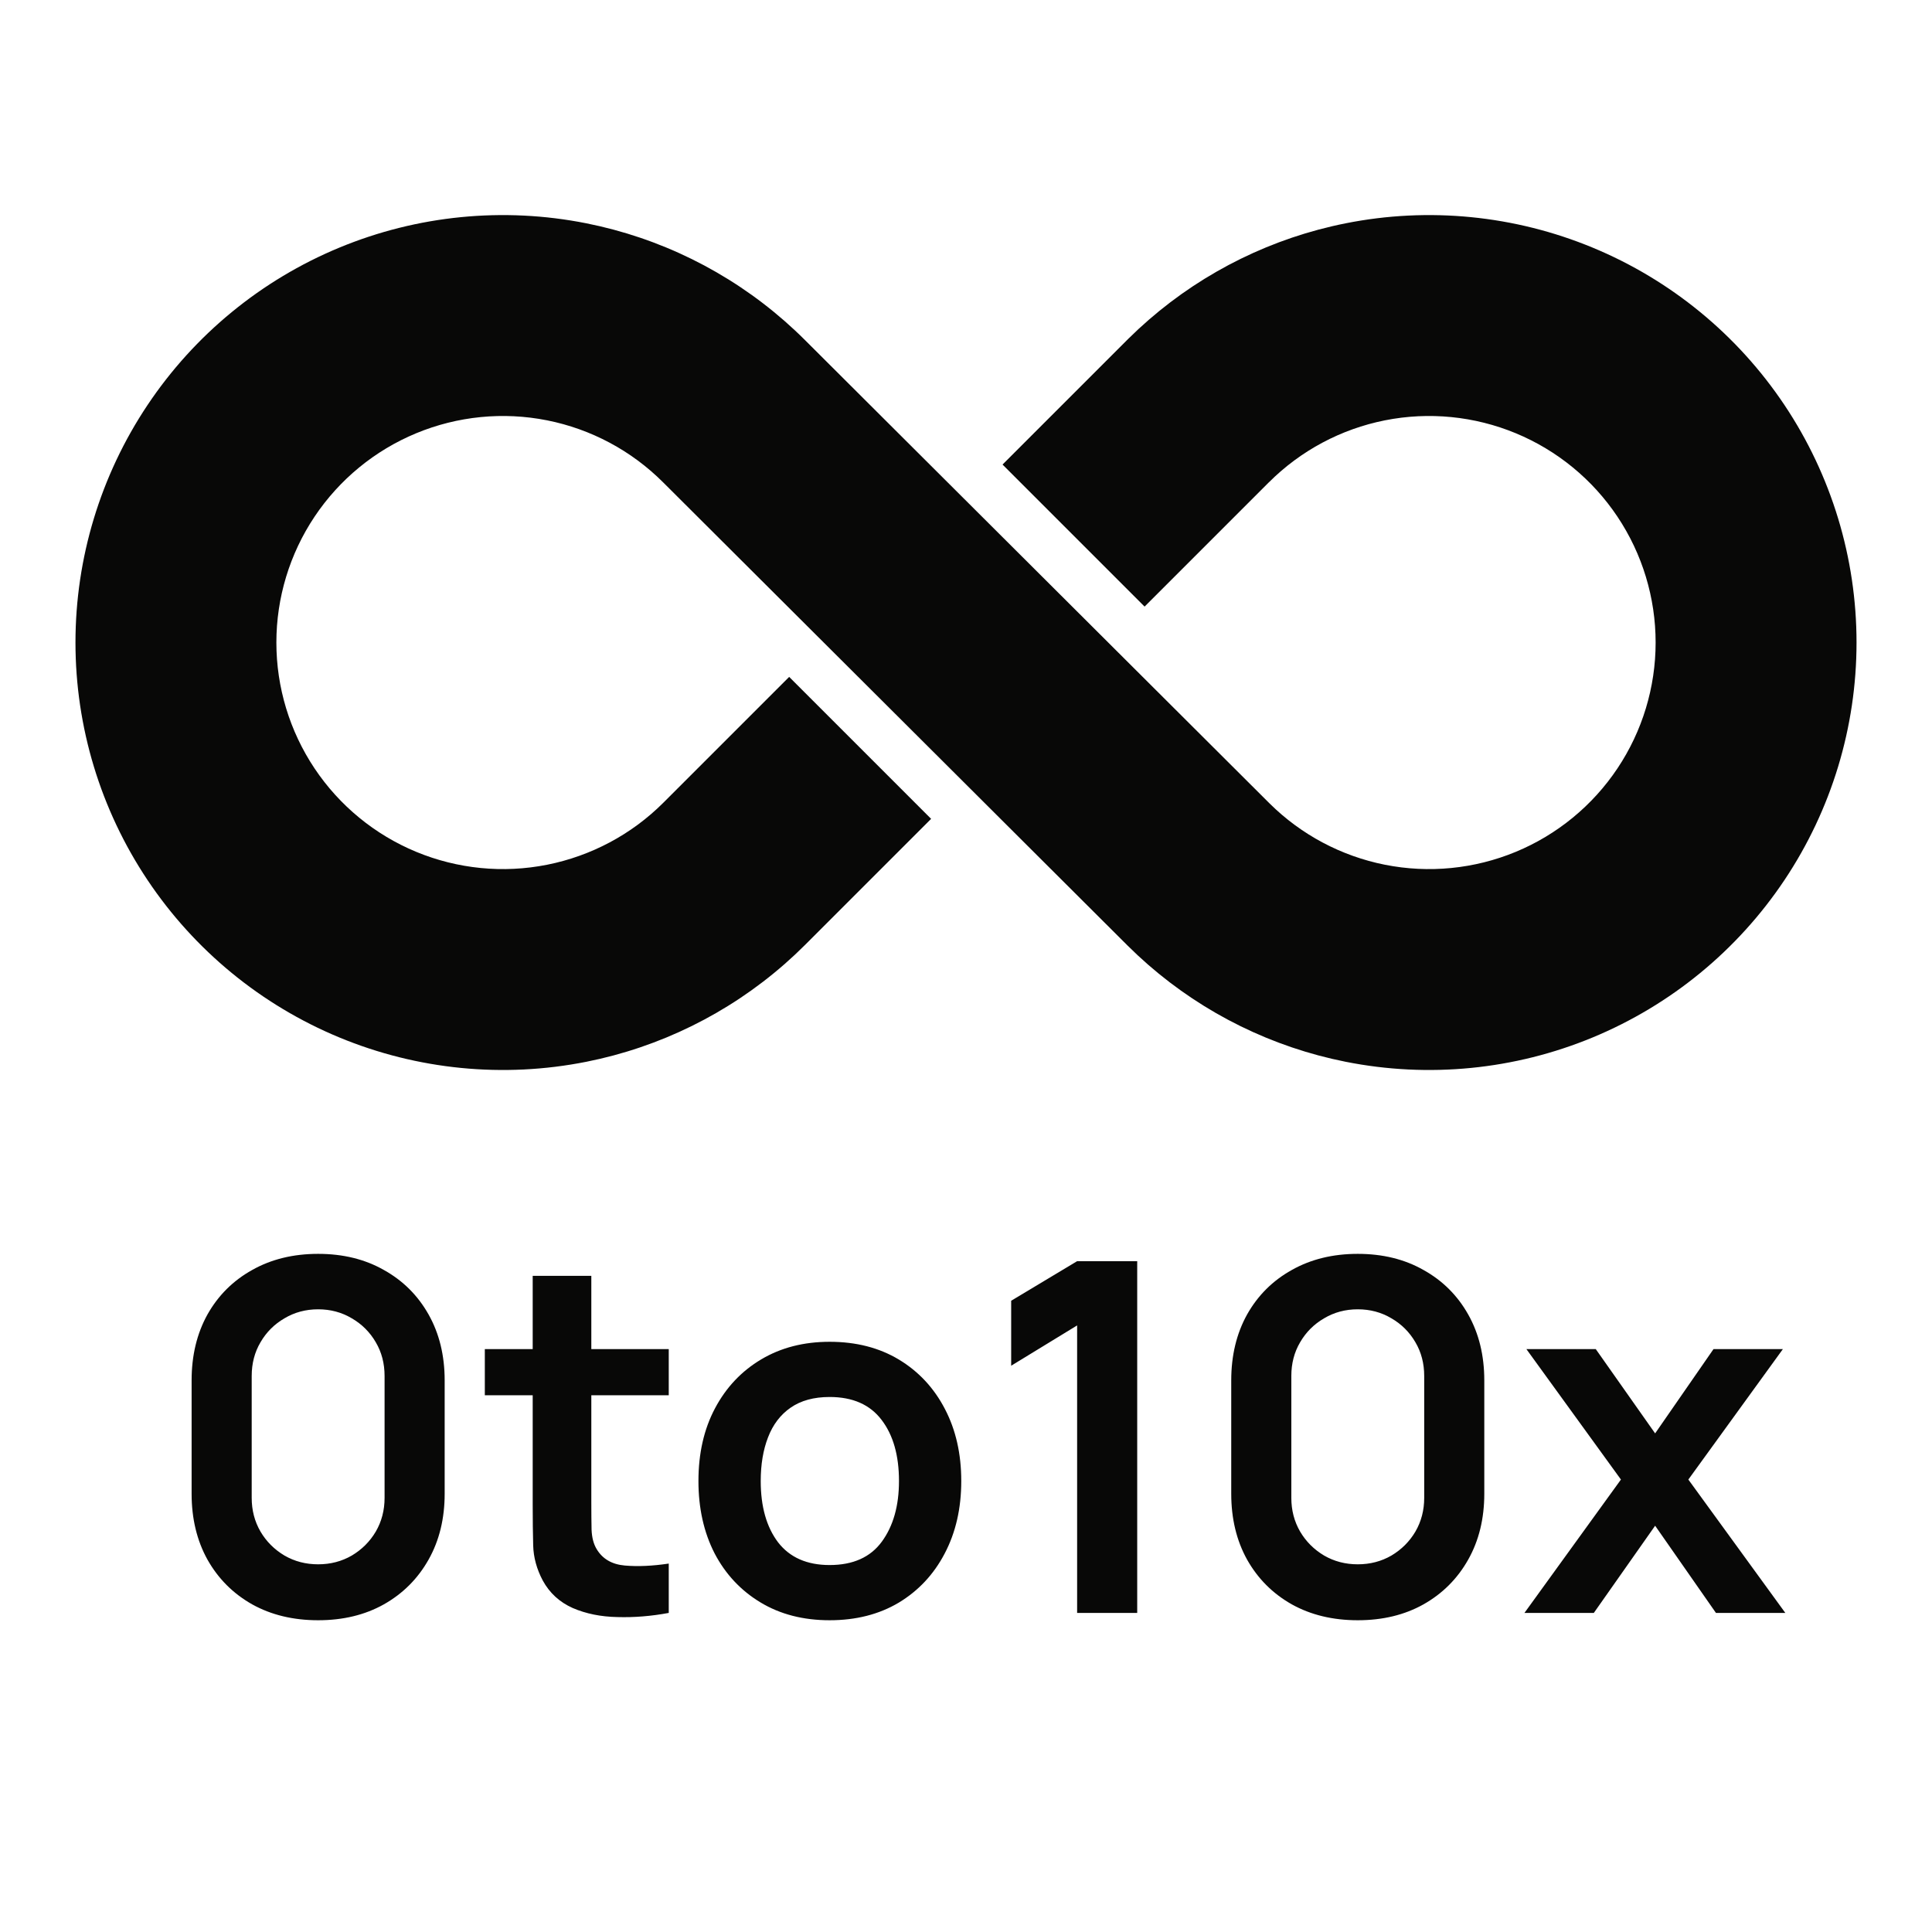 <svg xmlns="http://www.w3.org/2000/svg" width="512" height="512" viewBox="0 0 512 512" fill="none"><path fill-rule="evenodd" clip-rule="evenodd" d="M336.266 127.826L336.279 127.814C344.673 119.424 355.366 113.711 367.007 111.395C378.653 109.079 390.725 110.268 401.696 114.812C412.666 119.356 422.043 127.051 428.64 136.924C435.237 146.798 438.758 158.406 438.758 170.28C438.758 182.154 435.237 193.762 428.64 203.636C422.043 213.509 412.666 221.204 401.696 225.748C390.725 230.292 378.653 231.481 367.007 229.165C355.462 226.868 344.849 221.229 336.485 212.951L213.367 90.165C199.278 76.081 181.758 65.993 162.599 60.86C160.217 60.222 157.809 59.66 155.38 59.177C133.406 54.806 110.629 57.049 89.93 65.623C69.23 74.197 51.538 88.716 39.091 107.345C26.644 125.974 20 147.875 20 170.28C20 192.685 26.644 214.586 39.091 233.215C51.538 251.844 69.23 266.363 89.93 274.937C110.629 283.511 133.406 285.754 155.38 281.383C157.809 280.9 160.217 280.338 162.599 279.7C181.764 274.565 199.29 264.472 213.381 250.381L246.756 217.005L209.135 179.385L175.76 212.76C167.367 221.145 156.629 226.85 144.993 229.165C133.347 231.481 121.275 230.292 110.304 225.748C99.334 221.204 89.957 213.509 83.36 203.636C76.763 193.762 73.242 182.155 73.242 170.28C73.242 158.406 76.763 146.798 83.36 136.924C89.957 127.051 99.334 119.356 110.304 114.812C121.275 110.268 133.347 109.079 144.993 111.395C156.63 113.71 167.32 119.421 175.714 127.807L298.838 250.599C312.891 264.576 330.335 274.592 349.401 279.7C351.783 280.338 354.191 280.9 356.62 281.383C378.594 285.754 401.371 283.511 422.07 274.937C442.77 266.363 460.462 251.844 472.909 233.215C485.356 214.586 492 192.685 492 170.28C492 147.875 485.356 125.974 472.909 107.345C460.462 88.716 442.77 74.197 422.07 65.623C401.371 57.049 378.594 54.806 356.62 59.177C354.191 59.66 351.783 60.222 349.401 60.86C330.437 65.941 313.077 75.877 299.063 89.737L299.061 89.735L265.685 123.11L303.328 160.753L336.261 127.821L336.266 127.826Z" fill="#080807"></path><path d="M84.31 429.382C77.707 429.382 71.882 427.979 66.833 425.174C61.783 422.326 57.835 418.377 54.987 413.328C52.182 408.279 50.779 402.453 50.779 395.851V365.816C50.779 359.213 52.182 353.387 54.987 348.338C57.835 343.289 61.783 339.362 66.833 336.557C71.882 333.709 77.707 332.285 84.31 332.285C90.913 332.285 96.717 333.709 101.723 336.557C106.772 339.362 110.72 343.289 113.569 348.338C116.417 353.387 117.841 359.213 117.841 365.816V395.851C117.841 402.453 116.417 408.279 113.569 413.328C110.72 418.377 106.772 422.326 101.723 425.174C96.717 427.979 90.913 429.382 84.31 429.382ZM84.31 414.558C87.59 414.558 90.567 413.781 93.243 412.228C95.919 410.631 98.033 408.517 99.587 405.884C101.14 403.209 101.917 400.231 101.917 396.951V364.65C101.917 361.327 101.14 358.35 99.587 355.717C98.033 353.042 95.919 350.927 93.243 349.374C90.567 347.777 87.59 346.979 84.31 346.979C81.03 346.979 78.053 347.777 75.377 349.374C72.702 350.927 70.587 353.042 69.034 355.717C67.48 358.35 66.703 361.327 66.703 364.65V396.951C66.703 400.231 67.48 403.209 69.034 405.884C70.587 408.517 72.702 410.631 75.377 412.228C78.053 413.781 81.03 414.558 84.31 414.558ZM177.226 427.44C172.608 428.303 168.077 428.67 163.632 428.54C159.231 428.454 155.282 427.656 151.786 426.145C148.291 424.592 145.637 422.153 143.825 418.831C142.228 415.81 141.386 412.724 141.3 409.574C141.214 406.424 141.171 402.863 141.171 398.893V338.11H156.706V397.987C156.706 400.792 156.728 403.252 156.771 405.366C156.857 407.481 157.31 409.207 158.13 410.545C159.684 413.134 162.165 414.58 165.574 414.882C168.983 415.184 172.867 415.011 177.226 414.364V427.44ZM128.483 369.764V357.53H177.226V369.764H128.483ZM219.855 429.382C212.864 429.382 206.757 427.807 201.536 424.656C196.314 421.506 192.257 417.169 189.366 411.645C186.518 406.078 185.094 399.692 185.094 392.485C185.094 385.149 186.561 378.719 189.496 373.195C192.43 367.671 196.508 363.356 201.73 360.249C206.951 357.141 212.993 355.588 219.855 355.588C226.889 355.588 233.017 357.163 238.238 360.313C243.46 363.464 247.517 367.822 250.408 373.389C253.299 378.913 254.745 385.278 254.745 392.485C254.745 399.735 253.278 406.143 250.343 411.71C247.452 417.234 243.395 421.571 238.174 424.721C232.952 427.828 226.846 429.382 219.855 429.382ZM219.855 414.752C226.069 414.752 230.686 412.681 233.707 408.538C236.728 404.395 238.238 399.044 238.238 392.485C238.238 385.71 236.706 380.315 233.642 376.302C230.578 372.245 225.983 370.217 219.855 370.217C215.669 370.217 212.216 371.167 209.498 373.065C206.822 374.921 204.837 377.532 203.542 380.898C202.248 384.221 201.6 388.083 201.6 392.485C201.6 399.26 203.132 404.676 206.196 408.732C209.303 412.746 213.856 414.752 219.855 414.752ZM285.449 427.44V351.251L267.971 361.932V344.713L285.449 334.227H301.373V427.44H285.449ZM359.822 429.382C353.22 429.382 347.394 427.979 342.345 425.174C337.296 422.326 333.347 418.377 330.499 413.328C327.694 408.279 326.291 402.453 326.291 395.851V365.816C326.291 359.213 327.694 353.387 330.499 348.338C333.347 343.289 337.296 339.362 342.345 336.557C347.394 333.709 353.22 332.285 359.822 332.285C366.425 332.285 372.229 333.709 377.235 336.557C382.284 339.362 386.233 343.289 389.081 348.338C391.929 353.387 393.353 359.213 393.353 365.816V395.851C393.353 402.453 391.929 408.279 389.081 413.328C386.233 418.377 382.284 422.326 377.235 425.174C372.229 427.979 366.425 429.382 359.822 429.382ZM359.822 414.558C363.102 414.558 366.079 413.781 368.755 412.228C371.431 410.631 373.545 408.517 375.099 405.884C376.652 403.209 377.429 400.231 377.429 396.951V364.65C377.429 361.327 376.652 358.35 375.099 355.717C373.545 353.042 371.431 350.927 368.755 349.374C366.079 347.777 363.102 346.979 359.822 346.979C356.542 346.979 353.565 347.777 350.889 349.374C348.214 350.927 346.099 353.042 344.546 355.717C342.992 358.35 342.215 361.327 342.215 364.65V396.951C342.215 400.231 342.992 403.209 344.546 405.884C346.099 408.517 348.214 410.631 350.889 412.228C353.565 413.781 356.542 414.558 359.822 414.558ZM403.995 427.44L429.564 392.096L404.513 357.53H422.897L438.627 379.862L454.097 357.53H472.481L447.43 392.096L473.128 427.44H454.745L438.627 404.331L422.379 427.44H403.995Z" fill="#080807"></path></svg>